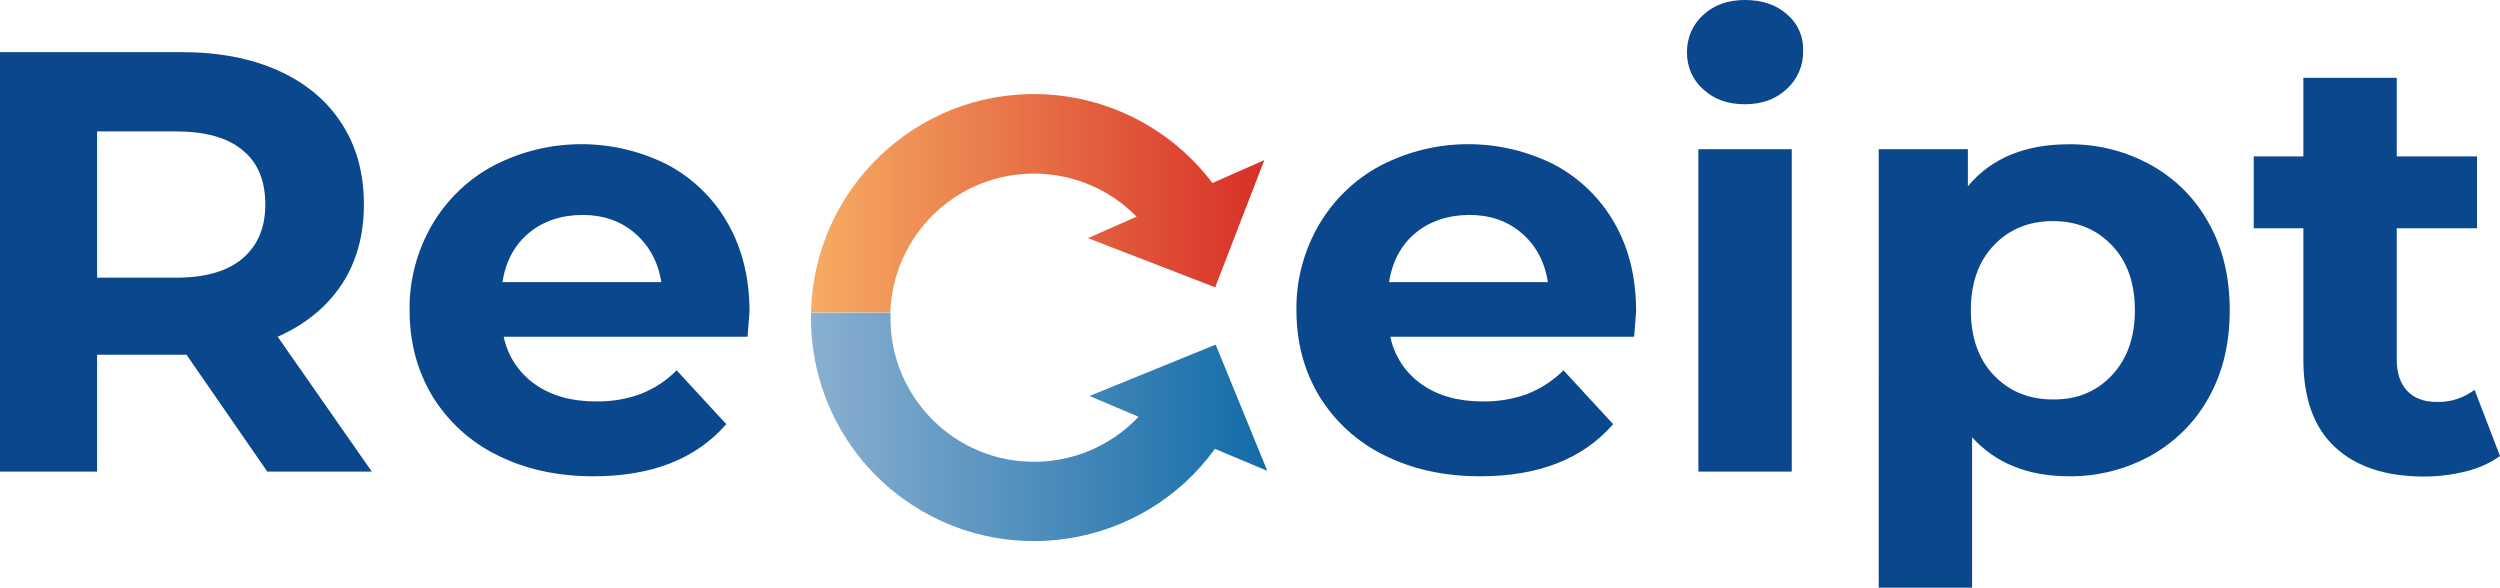 <?xml version="1.0" encoding="utf-8"?>
<!-- Generator: Adobe Illustrator 27.6.1, SVG Export Plug-In . SVG Version: 6.00 Build 0)  -->
<svg version="1.1" id="Calque_1" xmlns="http://www.w3.org/2000/svg" xmlns:xlink="http://www.w3.org/1999/xlink" x="0px" y="0px"
	 viewBox="0 0 1012 237.9" style="enable-background:new 0 0 1012 237.9;" xml:space="preserve">
<style type="text/css">
	.st0{fill:#0A478C;}
	.st1{fill:url(#SVGID_1_);}
	.st2{fill:#228FC6;}
	.st3{fill:url(#SVGID_00000062166284219991619830000018352465644838208437_);}
</style>
<path class="st0" d="M108.2,190.9l-32.7-47.3H39.3v47.3H0V21.1h73.5c15,0,28.1,2.5,39.2,7.5s19.6,12.1,25.6,21.4
	c6,9.2,9,20.1,9,32.7s-3,23.5-9.1,32.6s-14.7,16.1-25.8,21l38.1,54.6H108.2z M98.2,60.8c-6.1-5.1-15.1-7.6-26.9-7.6h-32v59.2h32
	c11.8,0,20.8-2.6,26.9-7.8c6.1-5.2,9.2-12.4,9.2-21.8C107.4,73.2,104.4,65.8,98.2,60.8L98.2,60.8z"/>
<path class="st0" d="M302.6,136.3h-98.7c1.6,7.8,6.1,14.6,12.6,19.2c6.6,4.7,14.9,7,24.7,7c6.2,0.1,12.3-0.9,18.1-3
	c5.5-2.2,10.5-5.4,14.6-9.6l20.1,21.8c-12.3,14.1-30.2,21.1-53.8,21.1c-14.7,0-27.7-2.9-39-8.6c-10.8-5.3-19.9-13.6-26.2-23.9
	c-6.1-10.2-9.2-21.7-9.2-34.7c-0.2-12.1,3-24.1,9.1-34.6c6-10.2,14.6-18.5,25-24c22-11.4,48.1-11.5,70.2-0.4
	c10.2,5.4,18.7,13.6,24.4,23.6c5.9,10.3,8.9,22.2,8.9,35.8C303.4,126.6,303.1,130,302.6,136.3z M214.1,94.3
	c-5.8,4.8-9.4,11.5-10.7,19.9h64.3c-1.3-8.2-4.9-14.8-10.7-19.8S244.1,87,235.7,87C227.1,87.1,219.9,89.5,214.1,94.3z"/>
<path class="st0" d="M661.5,136.3h-98.7c1.6,7.8,6.1,14.6,12.6,19.2c6.6,4.7,14.9,7,24.7,7c6.2,0.1,12.3-0.9,18.1-3
	c5.5-2.2,10.5-5.4,14.7-9.6l20.1,21.8c-12.3,14.1-30.2,21.1-53.8,21.1c-14.7,0-27.7-2.9-39-8.6c-10.8-5.3-19.9-13.6-26.2-23.9
	c-6.1-10.2-9.2-21.7-9.2-34.7c-0.2-12.1,3-24.1,9.1-34.6c6-10.2,14.6-18.5,25-24c22-11.4,48.1-11.5,70.2-0.4
	c10.2,5.4,18.7,13.6,24.4,23.6c5.9,10.3,8.8,22.2,8.8,35.8C662.3,126.6,662,130,661.5,136.3z M573,94.3c-5.8,4.8-9.4,11.5-10.7,19.9
	h64.3c-1.3-8.2-4.8-14.8-10.6-19.8S603.1,87,594.7,87C586.1,87.1,578.8,89.5,573,94.3z"/>
<path class="st0" d="M689.4,36.1c-4.3-3.8-6.6-9.3-6.5-15c-0.1-5.7,2.3-11.2,6.5-15c4.4-4.1,10-6.1,17-6.1c6.9,0,12.6,1.9,17,5.8
	c4.3,3.6,6.7,9,6.5,14.6c0.2,5.9-2.2,11.6-6.6,15.6c-4.4,4.1-10,6.2-17,6.2C699.4,42.2,693.8,40.2,689.4,36.1z M687.5,60.4h37.8
	v130.5h-37.8V60.4z"/>
<path class="st0" d="M870.7,66.8c9.9,5.5,18,13.6,23.4,23.5c5.7,10.1,8.5,21.9,8.5,35.3s-2.8,25.2-8.5,35.3
	c-5.4,9.9-13.6,18-23.4,23.5c-10.1,5.6-21.5,8.5-33.1,8.4c-16.7,0-29.8-5.3-39.3-15.8v60.9h-37.8V60.4h36.1v15c9.4-11.3,23-17,41-17
	C849.2,58.3,860.6,61.2,870.7,66.8z M854.9,151.9c6.2-6.6,9.3-15.3,9.3-26.3s-3.1-19.8-9.3-26.3s-14.2-9.8-23.9-9.8
	s-17.7,3.3-23.9,9.8s-9.3,15.3-9.3,26.3s3.1,19.8,9.3,26.3s14.2,9.8,23.9,9.8C840.8,161.8,848.7,158.5,854.9,151.9z"/>
<path class="st0" d="M1012,184.6c-4.1,2.9-8.8,5-13.7,6.2c-5.6,1.4-11.3,2.1-17.1,2.1c-15.5,0-27.5-4-36-11.9s-12.7-19.6-12.8-34.9
	V92.4h-20.1V63.3h20.1V31.5h37.8v31.8h32.5v29.1h-32.5v53.1c0,5.5,1.4,9.7,4.2,12.7s6.8,4.5,12,4.5c5.5,0.2,10.9-1.6,15.3-4.9
	L1012,184.6z"/>
<linearGradient id="SVGID_1_" gradientUnits="userSpaceOnUse" x1="328.3" y1="-86.845" x2="511.8" y2="-86.845" gradientTransform="matrix(1 0 0 1 0 169.134)">
	<stop  offset="0" style="stop-color:#F6AC63"/>
	<stop  offset="1" style="stop-color:#D73027"/>
</linearGradient>
<path class="st1" d="M511.8,64.8l-19.9,51.5l-51.5-19.9l19.7-8.7c-22.5-22.9-59.4-23.3-82.3-0.8c-10.7,10.5-16.9,24.7-17.4,39.6
	h-32.1c1.1-49.9,42.4-89.5,92.2-88.4c27.7,0.6,53.6,13.9,70.3,36L511.8,64.8z"/>
<path class="st2" d="M492.9,128.2L492.9,128.2L492.9,128.2z"/>
<linearGradient id="SVGID_00000150791523953674035780000014484313896577481098_" gradientUnits="userSpaceOnUse" x1="328.275" y1="3.687" x2="513" y2="3.687" gradientTransform="matrix(1 0 0 1 0 169.134)">
	<stop  offset="0" style="stop-color:#8AB0D0"/>
	<stop  offset="1" style="stop-color:#126BA8"/>
</linearGradient>
<path style="fill:url(#SVGID_00000150791523953674035780000014484313896577481098_);" d="M513,190.6l-21.2-8.9
	c-29.3,40.4-85.8,49.4-126.2,20.2c-24.1-17.4-38-45.6-37.3-75.3h32.2c-1.2,32.1,23.9,59.2,56,60.3c16.7,0.6,32.9-6,44.4-18.2
	l-19.9-8.4l51.1-20.8L513,190.6z"/>
</svg>
